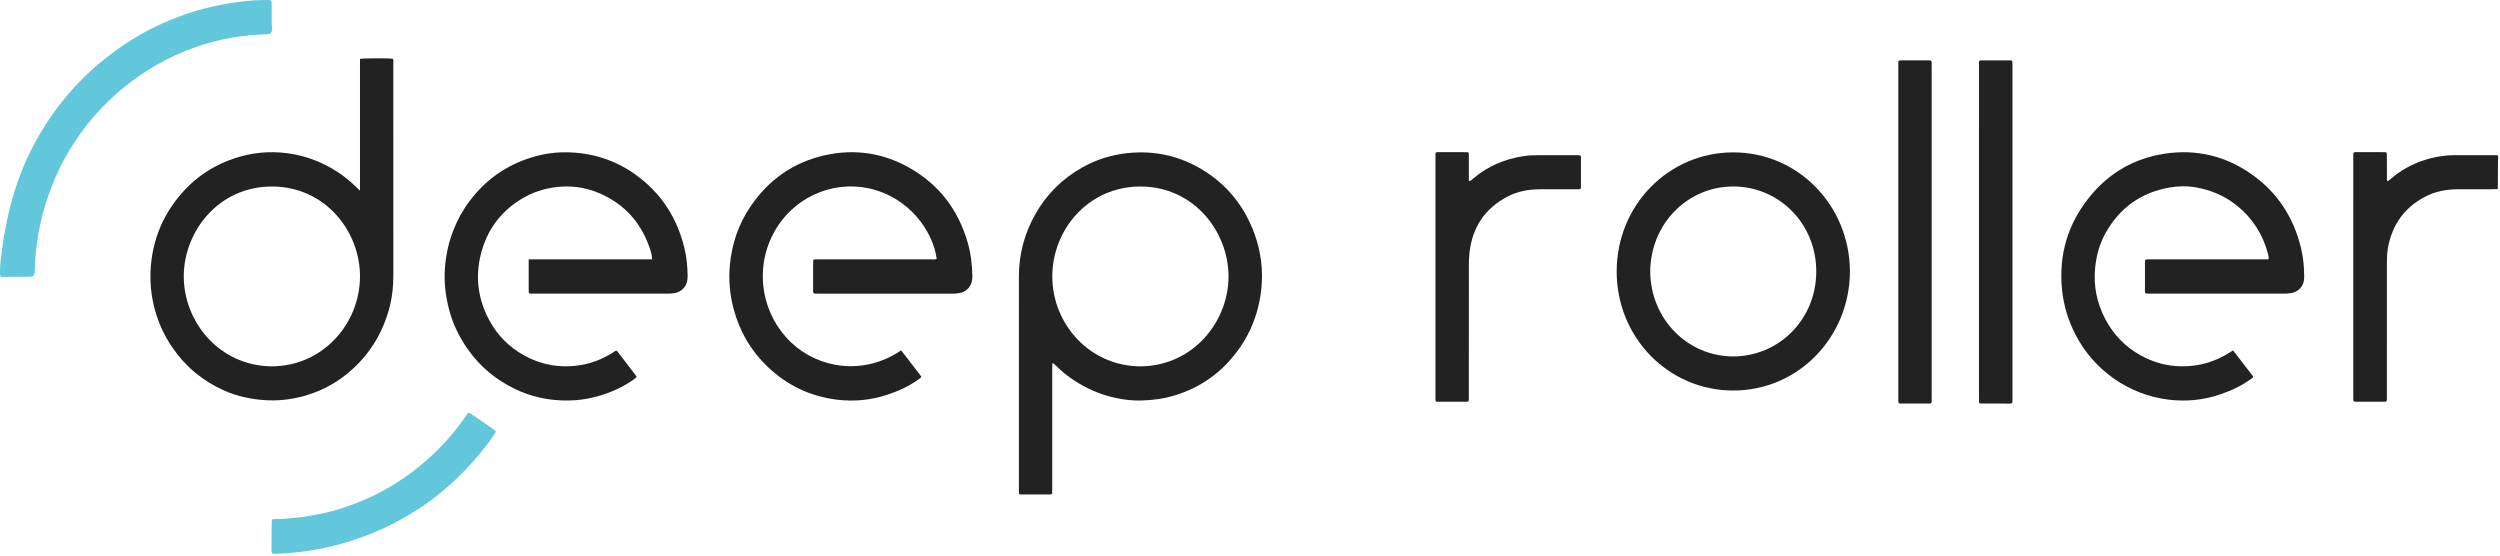 <?xml version="1.0" encoding="UTF-8"?> <svg xmlns="http://www.w3.org/2000/svg" width="814" height="181" viewBox="0 0 814 181" fill="none"><path d="M0.001 88.379C0.015 85.781 0.39 83.184 0.752 80.622C0.868 79.813 0.991 79.004 1.121 78.195C1.233 77.501 1.26 76.706 1.479 76.04C2.253 71.553 3.26 67.101 4.588 62.747C4.987 61.44 5.413 60.139 5.871 58.853C7.42 54.498 9.283 50.234 11.518 46.2C12.795 43.864 14.204 41.612 15.641 39.377C17.709 36.156 20.067 33.168 22.548 30.274C24.421 28.092 26.418 26.032 28.479 24.048C30.98 21.642 33.679 19.47 36.447 17.382C41.777 13.355 47.48 9.987 53.567 7.317C59.29 4.803 65.197 2.871 71.336 1.697C73.694 1.247 76.056 0.832 78.431 0.536C81.461 0.156 84.512 -0.047 87.57 0.009C88.273 0.023 88.45 0.18 88.454 0.898C88.464 3.021 88.467 5.141 88.464 7.264C88.464 8.718 89.156 11.075 87.242 11.127C79.083 11.34 70.893 12.727 63.187 15.51C46.408 21.569 31.895 33.391 22.599 48.93C18.139 56.388 14.938 64.605 13.085 73.136C12.092 77.707 11.512 82.372 11.351 87.051C11.334 87.5 11.324 87.95 11.317 88.4C11.31 88.871 11.283 89.393 10.959 89.728C10.635 90.059 10.123 90.084 9.662 90.087C6.649 90.087 3.632 90.129 0.619 90.15C0.493 90.15 0.363 90.15 0.254 90.084C0.056 89.965 0.022 89.693 0.015 89.456C0.001 89.097 -0.002 88.738 0.001 88.379Z" fill="#63C7DB"></path><path d="M88.618 180.11C88.427 179.925 88.393 179.594 88.397 179.047C88.417 176.54 88.431 174.03 88.448 171.523C88.451 170.965 88.438 170.407 88.458 169.853C88.485 169.131 88.605 168.971 89.362 169.002C91.444 169.086 93.498 168.793 95.563 168.636C98.331 168.427 101.067 167.942 103.797 167.409C108.906 166.412 113.827 164.784 118.611 162.748C124.426 160.272 129.825 157.033 134.861 153.167C137.438 151.19 139.874 149.053 142.202 146.776C145.754 143.297 148.948 139.511 151.747 135.372C151.777 135.327 151.808 135.282 151.839 135.237C152.559 134.215 152.569 134.205 153.617 134.919C155.886 136.464 158.148 138.015 160.411 139.57C160.68 139.755 160.943 139.957 161.196 140.17C161.445 140.379 161.462 140.661 161.291 140.912C160.616 141.923 159.96 142.952 159.227 143.921C152.733 152.546 145.157 159.931 136.151 165.777C126.706 171.91 116.157 176.237 105.19 178.506C100.088 179.563 94.901 180.176 89.697 180.326C89.124 180.344 88.796 180.295 88.615 180.117L88.618 180.11Z" fill="#63C7DB"></path><path d="M331.757 123.731C331.757 112.529 331.778 101.328 331.75 90.126C331.733 82.881 333.528 76.128 337.029 69.866C340.684 63.333 345.793 58.267 352.246 54.603C356.836 51.999 361.739 50.437 366.95 49.872C375.925 48.896 384.293 50.74 392.005 55.572C399.826 60.474 405.273 67.381 408.46 76.124C410.586 81.954 411.34 88.01 410.671 94.201C409.757 102.691 406.546 110.18 401.052 116.64C397.458 120.869 393.172 124.167 388.217 126.527C384.699 128.204 381.023 129.376 377.15 129.934C373.615 130.443 370.08 130.6 366.548 130.132C362.255 129.568 358.122 128.361 354.215 126.423C350.41 124.537 346.929 122.176 343.912 119.126C343.605 118.815 343.264 118.537 342.923 118.265C342.878 118.23 342.701 118.293 342.653 118.362C342.599 118.439 342.609 118.571 342.609 118.679C342.605 119.516 342.605 120.353 342.605 121.186C342.605 133.838 342.605 146.487 342.605 159.139C342.605 159.641 342.612 160.143 342.571 160.642C342.561 160.76 342.394 160.924 342.268 160.959C342.063 161.018 341.834 160.997 341.619 160.997C338.671 160.997 335.726 160.997 332.777 160.997C332.668 160.997 332.559 160.997 332.45 160.997C331.856 160.97 331.771 160.9 331.757 160.345C331.743 159.899 331.754 159.453 331.754 159.007C331.754 147.247 331.754 135.487 331.754 123.728L331.757 123.731ZM371.339 119.283C388.333 119.168 399.973 104.891 400.004 90.053C400.035 75.514 388.794 60.715 371.284 60.729C354.29 60.742 342.653 74.841 342.629 89.941C342.602 105.494 354.771 119.206 371.339 119.286V119.283Z" fill="#222222"></path><path d="M117.205 62.088C117.205 60.624 117.212 59.526 117.212 58.428C117.212 57.368 117.212 56.308 117.212 55.252V19.174C118.563 18.937 126.477 18.92 127.941 19.132C128.186 19.711 128.057 20.328 128.06 20.928C128.07 30.85 128.067 40.776 128.067 50.698C128.067 63.633 128.05 76.567 128.077 89.498C128.084 93.428 127.651 97.28 126.569 101.052C124.747 107.419 121.658 113.056 117.157 117.853C112.141 123.198 106.152 126.928 99.149 128.891C94.86 130.094 90.499 130.596 86.032 130.275C81.527 129.951 77.183 129.013 73.04 127.183C66.171 124.146 60.54 119.548 56.213 113.283C53.248 108.991 51.183 104.305 50.013 99.208C49.211 95.722 48.852 92.183 48.996 88.596C49.419 78.053 53.295 69.026 60.482 61.492C64.379 57.406 68.986 54.39 74.204 52.326C79.739 50.141 85.479 49.22 91.372 49.663C98.064 50.165 104.265 52.319 109.947 56.015C112.076 57.399 114.021 59.003 115.843 60.774C116.198 61.119 116.557 61.457 117.208 62.081L117.205 62.088ZM88.478 119.283C105.172 119.213 117.137 105.379 117.212 90.129C117.283 75.159 105.756 60.753 88.574 60.729C71.177 60.704 59.902 75.309 59.837 89.865C59.772 104.853 71.481 119.154 88.478 119.283Z" fill="#222222"></path><path d="M293.418 114.084C295.653 116.982 297.81 119.781 299.949 122.556C299.932 123.079 299.509 123.194 299.222 123.407C296.096 125.708 292.626 127.287 288.978 128.504C283.6 130.296 278.092 130.819 272.496 130.136C263.831 129.079 256.293 125.471 249.912 119.391C244.513 114.248 240.865 107.976 238.906 100.739C237.633 96.042 237.197 91.242 237.647 86.336C238.282 79.409 240.449 73.06 244.281 67.356C250.253 58.48 258.398 52.787 268.752 50.514C278.375 48.404 287.555 49.799 296.134 54.652C305.696 60.063 311.982 68.249 315.084 78.973C316.111 82.526 316.534 86.169 316.602 89.858C316.65 92.462 315.493 94.327 313.381 95.157C312.555 95.481 311.681 95.533 310.815 95.607C310.545 95.631 310.269 95.61 309.996 95.61C295.53 95.61 281.064 95.61 266.602 95.61C264.575 95.61 264.746 95.784 264.746 93.734C264.746 91.168 264.746 88.606 264.746 86.04C264.746 85.649 264.756 85.259 264.79 84.872C264.811 84.628 264.985 84.475 265.223 84.464C265.715 84.443 266.206 84.44 266.694 84.44C278.867 84.44 291.039 84.44 303.212 84.433C303.802 84.433 304.413 84.562 304.986 84.304C303.86 75.476 296.168 64.204 282.856 61.318C271.011 58.752 257.91 64.25 251.672 76.313C245.503 88.24 248.219 102.618 257.61 111.529C266.469 119.935 281.068 122.438 293.418 114.081V114.084Z" fill="#222222"></path><path d="M172.143 84.44C174.034 84.44 175.723 84.44 177.412 84.44H202.306C203.999 84.44 205.691 84.44 207.384 84.44C209.015 84.44 210.643 84.44 212.305 84.44C212.308 82.878 211.827 81.57 211.366 80.27C208.773 72.983 204.125 67.485 197.368 63.957C192.413 61.37 187.148 60.258 181.538 60.865C177.166 61.339 173.102 62.684 169.396 65.02C162.786 69.183 158.455 75.138 156.541 82.85C154.688 90.321 155.681 97.482 159.271 104.197C161.885 109.085 165.646 112.917 170.467 115.622C174.464 117.864 178.726 119.108 183.264 119.248C187.851 119.391 192.27 118.551 196.44 116.515C197.771 115.866 199.075 115.172 200.286 114.308C200.566 114.109 200.788 114.144 200.999 114.377C201.146 114.541 201.269 114.726 201.405 114.904C203.251 117.32 205.101 119.736 206.944 122.156C207.07 122.323 207.176 122.508 207.329 122.741C206.012 123.899 204.555 124.77 203.074 125.59C199.45 127.591 195.584 128.94 191.557 129.742C188.718 130.307 185.827 130.488 182.92 130.38C177.675 130.181 172.638 129.006 167.898 126.754C161.605 123.763 156.316 119.45 152.262 113.642C149.545 109.751 147.467 105.536 146.252 100.92C145.027 96.266 144.488 91.538 144.911 86.692C145.263 82.658 146.136 78.785 147.593 75.03C148.948 71.54 150.743 68.308 152.999 65.338C157.841 58.954 163.984 54.411 171.461 51.786C175.566 50.346 179.794 49.558 184.145 49.586C192.444 49.642 200.071 51.953 206.893 56.831C215.202 62.775 220.471 70.857 222.877 80.894C223.58 83.826 223.846 86.828 223.897 89.84C223.941 92.444 222.788 94.317 220.683 95.146C219.86 95.471 218.983 95.526 218.116 95.6C217.792 95.627 217.461 95.603 217.134 95.603C202.777 95.603 188.421 95.603 174.061 95.6C171.894 95.6 172.153 95.885 172.143 93.654C172.133 91.088 172.143 88.526 172.143 85.96V84.433V84.44Z" fill="#222222"></path><path d="M727.069 114.074C729.29 116.95 731.478 119.788 733.652 122.605C733.518 123.069 733.14 123.222 732.839 123.439C729.748 125.691 726.332 127.26 722.738 128.466C717.309 130.289 711.75 130.812 706.095 130.129C693.142 128.564 681.836 120.555 675.895 109.172C673.479 104.542 671.943 99.651 671.411 94.439C670.247 83.056 673.233 72.928 680.362 64.111C686.753 56.207 695.015 51.525 704.891 50.036C715.074 48.498 724.547 50.73 733.058 56.695C741.466 62.587 746.797 70.703 749.219 80.814C749.95 83.861 750.236 86.967 750.25 90.091C750.264 93.044 748.69 94.637 746.663 95.275C745.943 95.502 745.162 95.513 744.404 95.6C744.135 95.631 743.858 95.607 743.585 95.607C729.174 95.607 714.763 95.607 700.352 95.607C698.117 95.607 698.414 95.788 698.404 93.672C698.39 91.162 698.4 88.655 698.404 86.144C698.404 85.754 698.404 85.364 698.424 84.977C698.441 84.656 698.629 84.468 698.943 84.457C699.434 84.44 699.926 84.44 700.417 84.44C712.535 84.44 724.653 84.44 736.771 84.44C737.364 84.44 737.958 84.44 738.651 84.44C738.719 83.683 738.576 83.059 738.405 82.431C736.689 76.173 733.385 70.996 728.372 66.962C724.428 63.786 719.933 61.897 715.023 61.018C712.149 60.505 709.252 60.558 706.382 61.06C697.223 62.664 690.268 67.562 685.627 75.786C683.672 79.252 682.611 83.035 682.194 87.027C681.56 93.1 682.761 98.807 685.597 104.11C688.238 109.054 692.022 112.927 696.895 115.657C701.045 117.979 705.478 119.21 710.191 119.269C715.825 119.335 721.087 117.902 725.891 114.834C726.253 114.604 726.618 114.37 727.076 114.078L727.069 114.074Z" fill="#222222"></path><path d="M602.343 88.344C602.251 109.838 585.526 127.155 564.351 127.155C543.207 127.155 526.367 109.873 526.391 88.341C526.415 66.833 543.259 49.656 564.276 49.614C585.417 49.572 602.213 66.851 602.343 88.348V88.344ZM537.311 88.372C537.42 103.946 549.534 116.044 564.348 116.051C579.093 116.054 591.378 104.072 591.375 88.393C591.375 72.607 579.053 60.715 564.368 60.715C549.425 60.715 537.437 72.889 537.311 88.376V88.372Z" fill="#222222"></path><path d="M813.408 50.719C813.381 51.497 813.336 52.274 813.333 53.052C813.312 55.893 813.302 58.738 813.292 61.579C812.149 61.597 811.002 61.625 809.855 61.628C806.689 61.635 803.525 61.628 800.358 61.628C796.54 61.628 792.861 62.304 789.455 64.124C782.897 67.628 778.931 73.119 777.542 80.552C777.201 82.372 777.177 84.21 777.177 86.047C777.167 100.261 777.17 114.478 777.17 128.693C777.17 129.195 777.174 129.697 777.16 130.199C777.15 130.603 776.921 130.791 776.536 130.798C776.481 130.798 776.426 130.798 776.372 130.798C773.26 130.798 770.151 130.805 767.039 130.795C766.373 130.795 766.257 130.669 766.233 130.045C766.216 129.599 766.226 129.153 766.226 128.706C766.226 103.008 766.226 77.31 766.23 51.608C766.23 49.248 765.94 49.551 768.196 49.541C770.653 49.527 773.109 49.537 775.563 49.541C775.945 49.541 776.328 49.541 776.706 49.565C776.945 49.579 777.123 49.729 777.14 49.973C777.17 50.416 777.17 50.862 777.17 51.308C777.174 53.707 777.174 56.102 777.184 58.501C777.184 58.651 777.17 58.825 777.368 58.912C777.57 59.003 777.679 58.87 777.791 58.773C779.133 57.629 780.494 56.521 781.985 55.579C785.985 53.059 790.322 51.518 794.967 50.827C796.27 50.632 797.567 50.538 798.877 50.534C803.355 50.531 807.828 50.524 812.306 50.524C812.681 50.524 813.073 50.451 813.408 50.712V50.719Z" fill="#222222"></path><path d="M467.385 90.039C467.385 77.164 467.381 64.292 467.388 51.416C467.388 49.297 467.122 49.555 469.197 49.544C471.654 49.534 474.107 49.544 476.564 49.544C476.892 49.544 477.219 49.537 477.547 49.548C478.137 49.569 478.233 49.652 478.25 50.196C478.267 50.754 478.257 51.312 478.257 51.87C478.257 54.042 478.257 56.217 478.257 58.389C478.257 58.605 478.23 58.87 478.486 58.933C478.608 58.965 478.786 58.86 478.909 58.769C479.175 58.574 479.421 58.354 479.673 58.142C484.447 54.073 489.969 51.769 496.087 50.831C497.555 50.608 499.019 50.538 500.489 50.534C504.799 50.52 509.113 50.528 513.423 50.531C513.747 50.531 514.075 50.562 514.399 50.583C514.6 50.594 514.672 50.772 514.716 50.918C514.764 51.071 514.754 51.249 514.754 51.416C514.754 54.537 514.754 57.657 514.754 60.781C514.754 60.837 514.754 60.892 514.754 60.948C514.723 61.51 514.627 61.621 514.061 61.628C512.314 61.642 510.57 61.635 508.823 61.635C506.366 61.635 503.912 61.635 501.455 61.635C497.753 61.635 494.169 62.263 490.852 63.999C483.557 67.82 479.417 73.921 478.468 82.24C478.298 83.728 478.264 85.242 478.264 86.744C478.25 100.732 478.253 114.723 478.253 128.71C478.253 129.156 478.264 129.603 478.247 130.049C478.223 130.704 478.134 130.805 477.462 130.805C474.353 130.812 471.241 130.816 468.132 130.805C467.49 130.805 467.409 130.694 467.388 130.003C467.374 129.557 467.385 129.111 467.385 128.665C467.385 115.789 467.385 102.918 467.385 90.042V90.039Z" fill="#222222"></path><path d="M644.35 75.501C644.35 57.556 644.347 39.608 644.357 21.663C644.357 19.429 644.006 19.669 646.388 19.662C649.063 19.652 651.735 19.655 654.41 19.662C655.165 19.662 655.229 19.75 655.25 20.537C655.264 20.984 655.253 21.43 655.253 21.876C655.253 57.657 655.253 93.438 655.253 129.219C655.253 131.761 655.55 131.381 653.056 131.401C650.708 131.419 648.363 131.405 646.016 131.401C645.633 131.401 645.251 131.401 644.872 131.374C644.562 131.353 644.374 131.161 644.364 130.84C644.35 130.338 644.354 129.836 644.354 129.334C644.354 111.389 644.354 93.442 644.354 75.497L644.35 75.501Z" fill="#222222"></path><path d="M628.953 75.668C628.953 93.557 628.953 111.442 628.953 129.331C628.953 131.687 629.216 131.388 626.984 131.398C624.582 131.412 622.182 131.401 619.78 131.398C619.398 131.398 619.016 131.398 618.637 131.377C618.33 131.363 618.122 131.203 618.105 130.875C618.084 130.485 618.091 130.094 618.091 129.704C618.091 93.595 618.091 57.486 618.091 21.374C618.091 19.551 617.842 19.648 619.732 19.648C622.295 19.648 624.861 19.648 627.424 19.648C627.752 19.648 628.079 19.655 628.407 19.662C628.724 19.669 628.922 19.837 628.936 20.161C628.956 20.663 628.953 21.165 628.953 21.663C628.953 39.664 628.953 57.661 628.953 75.661V75.668Z" fill="#222222"></path></svg> 